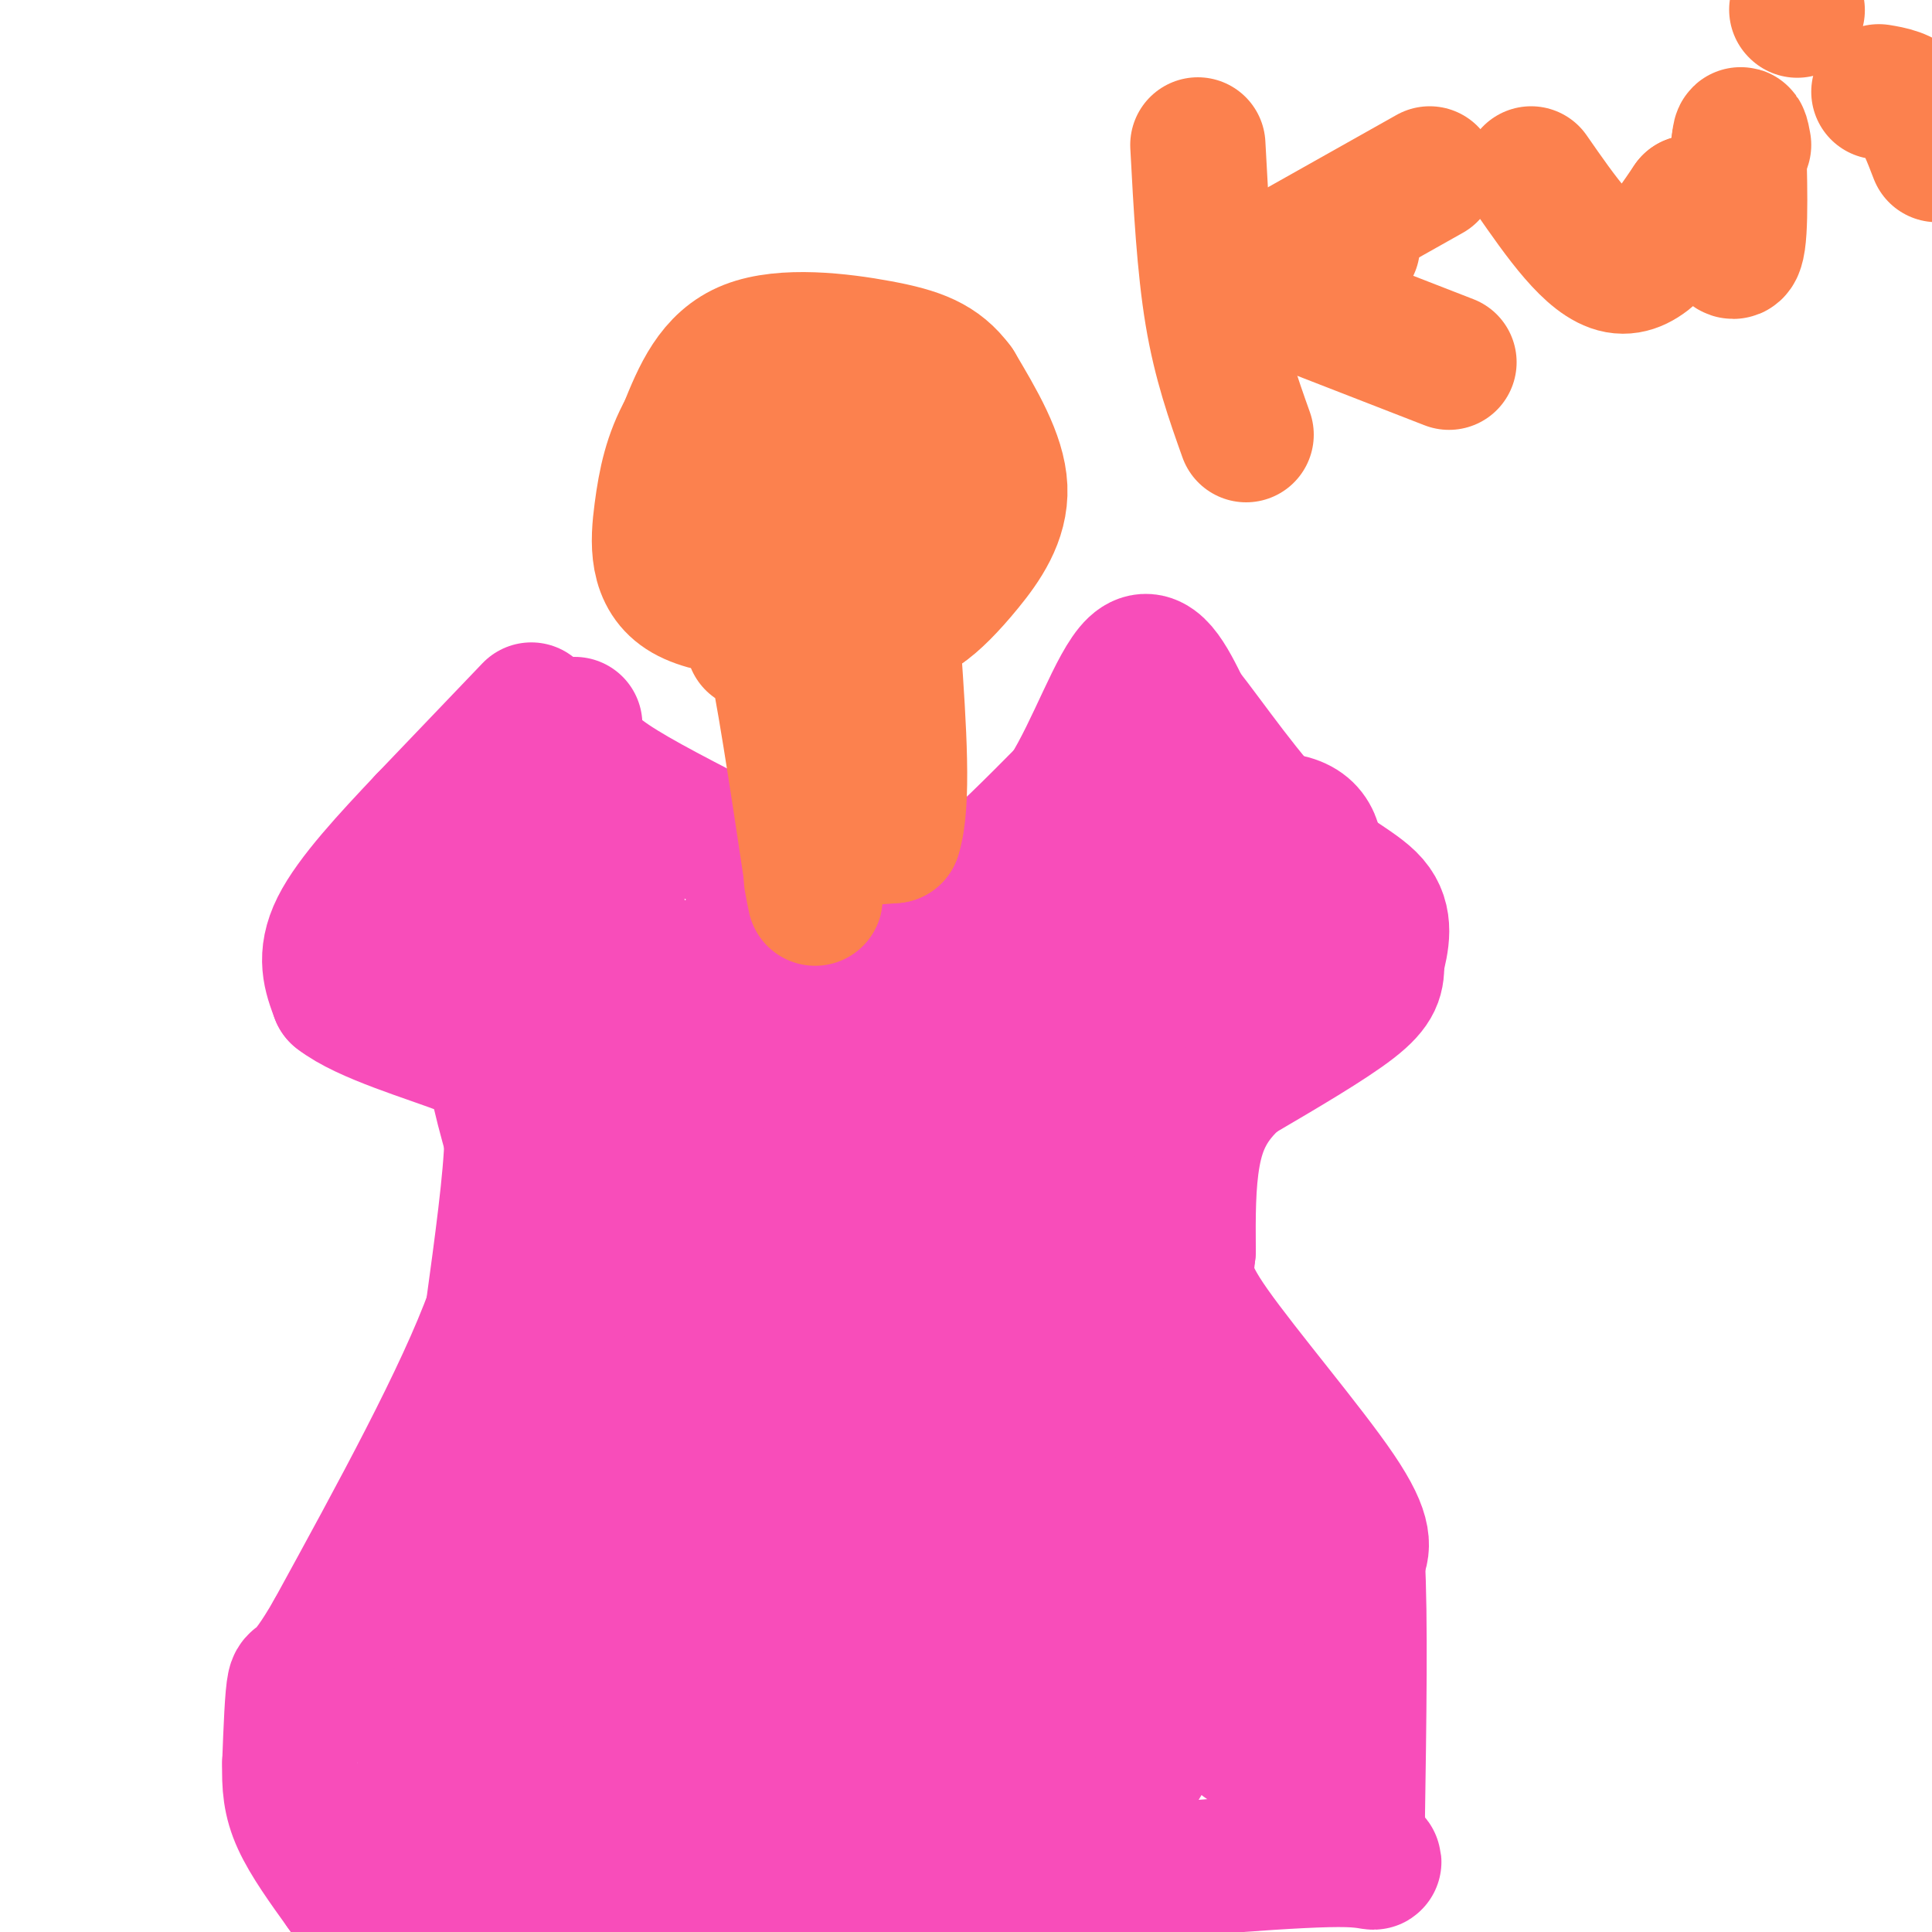 <svg viewBox='0 0 400 400' version='1.1' xmlns='http://www.w3.org/2000/svg' xmlns:xlink='http://www.w3.org/1999/xlink'><g fill='none' stroke='#F84DBA' stroke-width='28' stroke-linecap='round' stroke-linejoin='round'><path d='M119,150c0.077,2.780 0.155,5.560 4,9c3.845,3.440 11.458,7.542 22,13c10.542,5.458 24.012,12.274 32,15c7.988,2.726 10.494,1.363 13,0'/><path d='M190,187c3.844,-0.311 6.956,-1.089 12,-5c5.044,-3.911 12.022,-10.956 19,-18'/><path d='M221,164c5.622,-8.978 10.178,-22.422 14,-26c3.822,-3.578 6.911,2.711 10,9'/><path d='M245,147c5.238,6.583 13.333,18.542 21,26c7.667,7.458 14.905,10.417 18,14c3.095,3.583 2.048,7.792 1,12'/><path d='M285,199c0.111,3.200 -0.111,5.200 -5,9c-4.889,3.800 -14.444,9.400 -24,15'/><path d='M256,223c-5.689,5.000 -7.911,10.000 -9,16c-1.089,6.000 -1.044,13.000 -1,20'/><path d='M246,259c-0.524,4.857 -1.333,7.000 5,16c6.333,9.000 19.810,24.857 26,34c6.190,9.143 5.095,11.571 4,14'/><path d='M281,323c0.667,11.500 0.333,33.250 0,55'/><path d='M281,378c2.133,9.933 7.467,7.267 -2,7c-9.467,-0.267 -33.733,1.867 -58,4'/><path d='M221,389c-28.311,0.489 -70.089,-0.289 -89,0c-18.911,0.289 -14.956,1.644 -11,3'/><path d='M121,392c-1.833,0.500 -0.917,0.250 0,0'/><path d='M110,147c0.000,0.000 -22.000,23.000 -22,23'/><path d='M88,170c-7.422,7.844 -14.978,15.956 -18,22c-3.022,6.044 -1.511,10.022 0,14'/><path d='M70,206c5.500,4.381 19.250,8.333 26,11c6.750,2.667 6.500,4.048 7,7c0.500,2.952 1.750,7.476 3,12'/><path d='M106,236c-0.167,8.000 -2.083,22.000 -4,36'/><path d='M102,272c-6.167,17.000 -19.583,41.500 -33,66'/><path d='M69,338c-6.867,12.000 -7.533,9.000 -8,11c-0.467,2.000 -0.733,9.000 -1,16'/><path d='M60,365c-0.111,4.533 0.111,7.867 2,12c1.889,4.133 5.444,9.067 9,14'/><path d='M71,391c2.033,3.002 2.617,3.506 11,4c8.383,0.494 24.565,0.979 32,0c7.435,-0.979 6.124,-3.423 10,-4c3.876,-0.577 12.938,0.711 22,2'/><path d='M146,393c4.667,0.500 5.333,0.750 6,1'/><path d='M157,289c-3.684,-4.452 -7.369,-8.904 -10,-13c-2.631,-4.096 -4.210,-7.835 -5,-16c-0.790,-8.165 -0.792,-20.755 0,-26c0.792,-5.245 2.378,-3.146 6,1c3.622,4.146 9.280,10.338 11,21c1.720,10.662 -0.498,25.794 -6,40c-5.502,14.206 -14.286,27.488 -22,35c-7.714,7.512 -14.357,9.256 -21,11'/><path d='M110,342c-10.742,4.519 -27.099,10.315 -34,9c-6.901,-1.315 -4.348,-9.742 0,-18c4.348,-8.258 10.492,-16.347 20,-24c9.508,-7.653 22.382,-14.871 29,-15c6.618,-0.129 6.980,6.831 8,16c1.020,9.169 2.698,20.545 1,30c-1.698,9.455 -6.771,16.987 -12,23c-5.229,6.013 -10.615,10.506 -16,15'/><path d='M106,378c-5.913,3.708 -12.695,5.477 -16,3c-3.305,-2.477 -3.134,-9.201 -2,-15c1.134,-5.799 3.230,-10.675 7,-15c3.770,-4.325 9.215,-8.101 18,-11c8.785,-2.899 20.912,-4.921 31,-1c10.088,3.921 18.139,13.787 23,22c4.861,8.213 6.532,14.775 2,21c-4.532,6.225 -15.266,12.112 -26,18'/><path d='M106,395c0.872,-3.601 1.743,-7.201 3,-10c1.257,-2.799 2.899,-4.796 9,-10c6.101,-5.204 16.661,-13.614 29,-18c12.339,-4.386 26.458,-4.747 36,-4c9.542,0.747 14.506,2.602 20,5c5.494,2.398 11.518,5.338 14,11c2.482,5.662 1.424,14.046 -3,20c-4.424,5.954 -12.212,9.477 -20,13'/><path d='M157,398c-2.164,-14.510 -4.328,-29.019 -2,-39c2.328,-9.981 9.150,-15.432 16,-19c6.850,-3.568 13.730,-5.253 23,-6c9.270,-0.747 20.930,-0.555 29,0c8.070,0.555 12.549,1.471 15,7c2.451,5.529 2.872,15.669 -1,23c-3.872,7.331 -12.038,11.854 -17,14c-4.962,2.146 -6.722,1.917 -12,3c-5.278,1.083 -14.074,3.478 -18,-3c-3.926,-6.478 -2.980,-21.829 0,-34c2.980,-12.171 7.995,-21.161 13,-28c5.005,-6.839 10.002,-11.525 15,-14c4.998,-2.475 9.999,-2.737 15,-3'/><path d='M233,299c3.906,-0.381 6.171,0.168 10,0c3.829,-0.168 9.221,-1.053 12,7c2.779,8.053 2.946,25.042 1,34c-1.946,8.958 -6.006,9.884 -11,10c-4.994,0.116 -10.923,-0.577 -15,-3c-4.077,-2.423 -6.301,-6.576 -8,-15c-1.699,-8.424 -2.872,-21.118 0,-30c2.872,-8.882 9.789,-13.952 16,-17c6.211,-3.048 11.716,-4.075 17,0c5.284,4.075 10.346,13.251 13,18c2.654,4.749 2.901,5.071 1,8c-1.901,2.929 -5.951,8.464 -10,14'/><path d='M259,325c-6.323,6.895 -17.131,17.132 -23,22c-5.869,4.868 -6.800,4.367 -9,-1c-2.200,-5.367 -5.669,-15.599 -1,-21c4.669,-5.401 17.477,-5.972 23,-3c5.523,2.972 3.762,9.486 2,16'/><path d='M251,338c3.161,7.738 10.064,19.085 11,23c0.936,3.915 -4.094,0.400 -9,-4c-4.906,-4.400 -9.687,-9.686 -15,-17c-5.313,-7.314 -11.156,-16.657 -17,-26'/><path d='M221,314c-3.889,-6.898 -5.112,-11.142 -4,-15c1.112,-3.858 4.557,-7.331 -4,-2c-8.557,5.331 -29.117,19.466 -46,27c-16.883,7.534 -30.091,8.466 -36,8c-5.909,-0.466 -4.520,-2.329 -4,-6c0.520,-3.671 0.170,-9.149 0,-12c-0.170,-2.851 -0.161,-3.075 5,-9c5.161,-5.925 15.475,-17.550 25,-25c9.525,-7.450 18.263,-10.725 27,-14'/><path d='M184,266c9.979,-2.609 21.426,-2.132 28,-2c6.574,0.132 8.273,-0.083 11,3c2.727,3.083 6.481,9.463 3,17c-3.481,7.537 -14.198,16.232 -18,20c-3.802,3.768 -0.690,2.609 -9,4c-8.310,1.391 -28.042,5.333 -37,2c-8.958,-3.333 -7.141,-13.940 -7,-22c0.141,-8.060 -1.395,-13.573 3,-20c4.395,-6.427 14.722,-13.769 25,-17c10.278,-3.231 20.508,-2.352 25,-1c4.492,1.352 3.246,3.176 2,5'/><path d='M210,255c1.059,2.123 2.707,4.931 0,11c-2.707,6.069 -9.768,15.398 -15,21c-5.232,5.602 -8.634,7.475 -13,9c-4.366,1.525 -9.696,2.700 -12,-1c-2.304,-3.700 -1.581,-12.276 4,-23c5.581,-10.724 16.022,-23.596 20,-33c3.978,-9.404 1.494,-15.340 7,-20c5.506,-4.660 19.002,-8.046 24,-1c4.998,7.046 1.499,24.523 -2,42'/><path d='M223,260c-0.500,11.083 -0.751,17.790 -3,16c-2.249,-1.790 -6.496,-12.075 -9,-21c-2.504,-8.925 -3.265,-16.488 -4,-24c-0.735,-7.512 -1.443,-14.971 6,-23c7.443,-8.029 23.036,-16.626 30,-23c6.964,-6.374 5.298,-10.524 9,-13c3.702,-2.476 12.772,-3.279 17,-1c4.228,2.279 3.614,7.639 3,13'/><path d='M272,184c0.060,4.824 -1.289,10.383 0,13c1.289,2.617 5.218,2.292 -5,3c-10.218,0.708 -34.582,2.448 -44,1c-9.418,-1.448 -3.891,-6.084 -1,-10c2.891,-3.916 3.146,-7.111 9,-11c5.854,-3.889 17.307,-8.470 22,-7c4.693,1.470 2.627,8.991 -2,18c-4.627,9.009 -11.813,19.504 -19,30'/><path d='M232,221c-10.206,12.957 -26.220,30.349 -32,23c-5.780,-7.349 -1.325,-39.440 0,-48c1.325,-8.560 -0.478,6.411 -8,23c-7.522,16.589 -20.761,34.794 -34,53'/><path d='M158,272c-5.435,8.613 -2.023,3.645 -2,3c0.023,-0.645 -3.344,3.033 -3,-8c0.344,-11.033 4.400,-36.778 2,-36c-2.400,0.778 -11.257,28.079 -16,45c-4.743,16.921 -5.371,23.460 -6,30'/><path d='M133,306c-2.127,8.873 -4.446,16.054 -6,19c-1.554,2.946 -2.344,1.656 -4,-3c-1.656,-4.656 -4.176,-12.676 0,-21c4.176,-8.324 15.050,-16.950 23,-29c7.950,-12.050 12.975,-27.525 18,-43'/><path d='M164,229c6.514,-13.089 13.797,-24.313 6,-16c-7.797,8.313 -30.676,36.161 -40,46c-9.324,9.839 -5.093,1.668 0,-7c5.093,-8.668 11.046,-17.834 17,-27'/><path d='M147,225c5.561,-11.737 10.965,-27.579 6,-28c-4.965,-0.421 -20.298,14.579 -28,24c-7.702,9.421 -7.772,13.263 -8,13c-0.228,-0.263 -0.614,-4.632 -1,-9'/><path d='M116,225c3.881,-13.524 14.083,-42.833 11,-43c-3.083,-0.167 -19.452,28.810 -26,33c-6.548,4.190 -3.274,-16.405 0,-37'/><path d='M101,178c0.314,-6.561 1.101,-4.463 0,-3c-1.101,1.463 -4.088,2.293 -8,6c-3.912,3.707 -8.750,10.293 -13,16c-4.250,5.707 -7.914,10.537 -1,7c6.914,-3.537 24.404,-15.439 34,-21c9.596,-5.561 11.298,-4.780 13,-4'/><path d='M126,179c2.644,5.111 2.756,19.889 0,39c-2.756,19.111 -8.378,42.556 -14,66'/><path d='M112,284c-4.155,15.286 -7.542,20.500 -11,30c-3.458,9.500 -6.988,23.286 -5,29c1.988,5.714 9.494,3.357 17,1'/></g>
<g fill='none' stroke='#FC814E' stroke-width='28' stroke-linecap='round' stroke-linejoin='round'><path d='M156,133c1.000,-4.000 2.000,-8.000 4,0c2.000,8.000 5.000,28.000 8,48'/><path d='M168,181c1.333,8.167 0.667,4.583 0,1'/><path d='M172,174c0.000,0.000 13.000,-1.000 13,-1'/><path d='M185,173c2.167,-6.500 1.083,-22.250 0,-38'/><path d='M185,135c0.000,-7.644 0.000,-7.756 1,-8c1.000,-0.244 3.000,-0.622 5,-1'/><path d='M191,126c2.286,-1.488 5.500,-4.708 9,-9c3.500,-4.292 7.286,-9.655 7,-16c-0.286,-6.345 -4.643,-13.673 -9,-21'/><path d='M198,80c-3.560,-4.857 -7.958,-6.500 -16,-8c-8.042,-1.500 -19.726,-2.857 -27,0c-7.274,2.857 -10.137,9.929 -13,17'/><path d='M142,89c-3.054,5.509 -4.188,10.783 -5,17c-0.812,6.217 -1.300,13.378 5,17c6.300,3.622 19.388,3.706 28,3c8.612,-0.706 12.746,-2.202 16,-5c3.254,-2.798 5.627,-6.899 8,-11'/><path d='M194,110c2.264,-6.252 3.923,-16.381 -1,-20c-4.923,-3.619 -16.427,-0.730 -23,2c-6.573,2.730 -8.216,5.299 -10,10c-1.784,4.701 -3.711,11.535 -5,15c-1.289,3.465 -1.940,3.561 0,4c1.940,0.439 6.470,1.219 11,2'/><path d='M166,123c3.280,-0.772 5.979,-3.702 7,-8c1.021,-4.298 0.365,-9.964 0,-13c-0.365,-3.036 -0.438,-3.443 -3,-1c-2.562,2.443 -7.613,7.735 -9,11c-1.387,3.265 0.889,4.504 3,5c2.111,0.496 4.055,0.248 6,0'/><path d='M248,30c0.667,12.500 1.333,25.000 3,35c1.667,10.000 4.333,17.500 7,25'/><path d='M251,62c0.000,0.000 29.000,-11.000 29,-11'/><path d='M264,61c0.000,0.000 36.000,14.000 36,14'/><path d='M264,54c0.000,0.000 32.000,-18.000 32,-18'/><path d='M317,36c6.250,9.000 12.500,18.000 18,19c5.500,1.000 10.250,-6.000 15,-13'/><path d='M350,42c4.289,1.178 7.511,10.622 9,10c1.489,-0.622 1.244,-11.311 1,-22'/><path d='M360,30c0.333,-3.667 0.667,-1.833 1,0'/><path d='M389,19c2.500,0.417 5.000,0.833 7,3c2.000,2.167 3.500,6.083 5,10'/><path d='M372,2c0.000,0.000 0.100,0.100 0.1,0.1'/></g>
</svg>